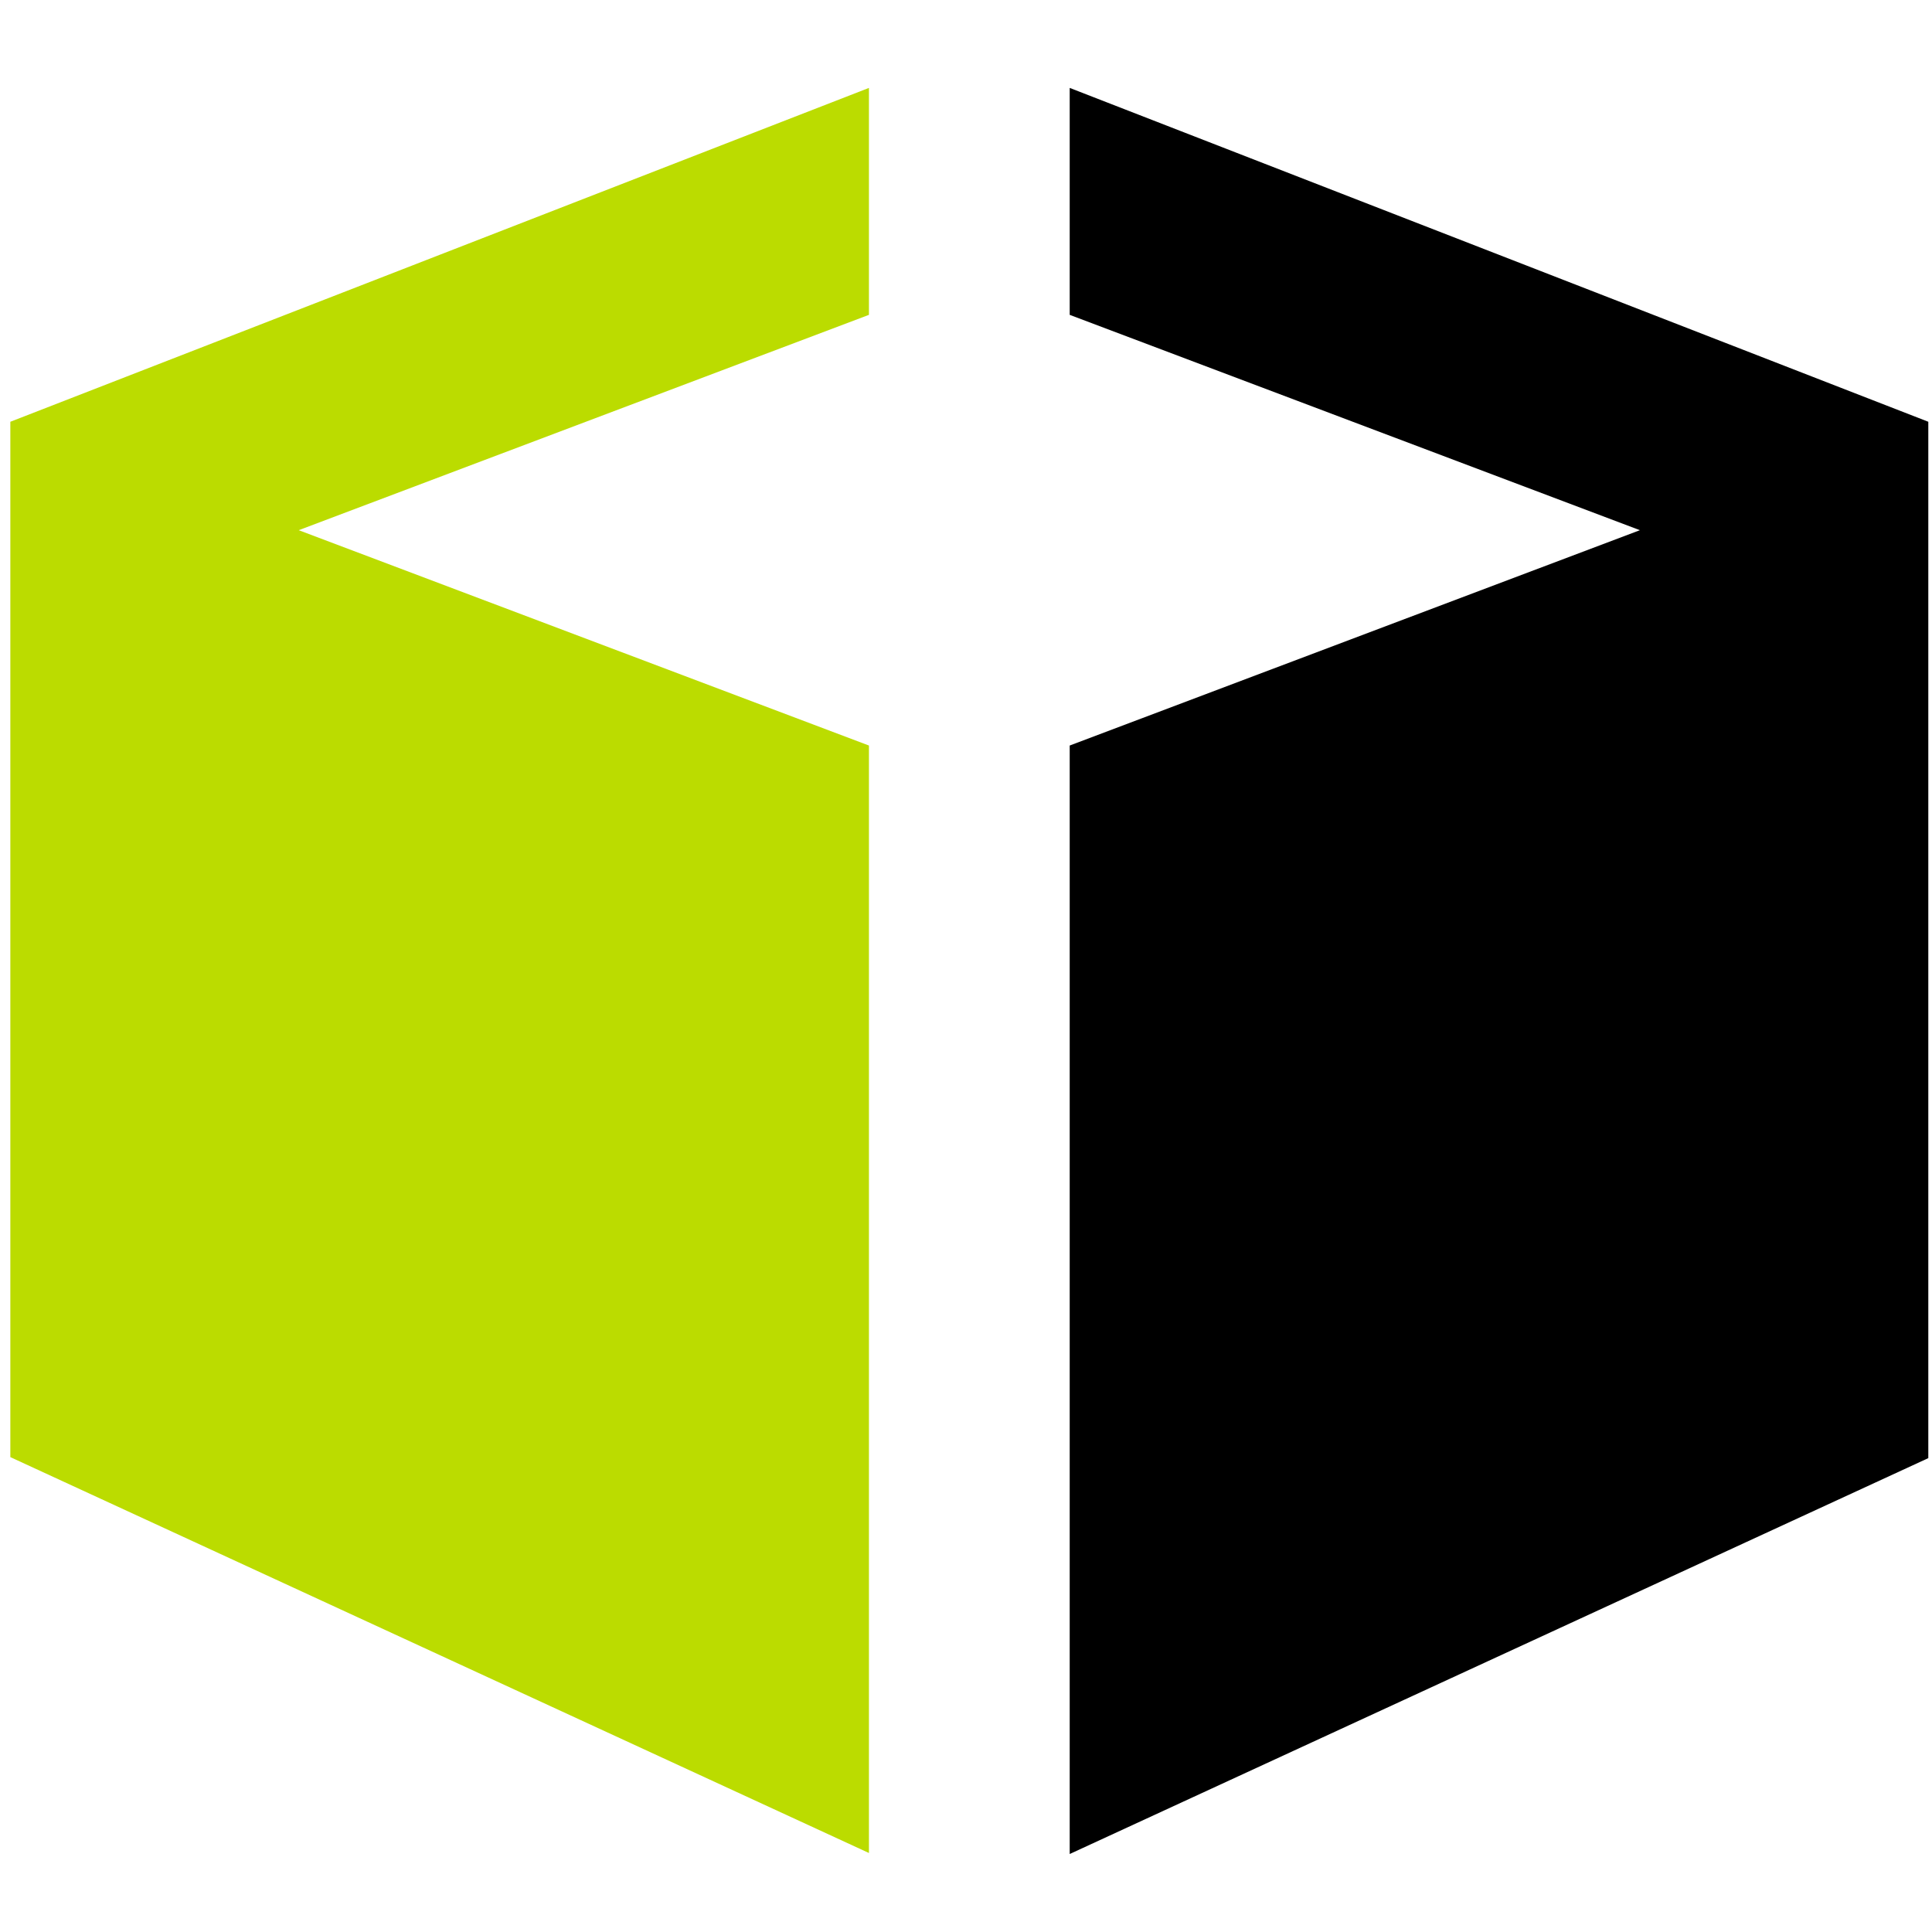 <svg width="100%" height="100%" viewBox="0 0 129 129" version="1.1" xmlns="http://www.w3.org/2000/svg" xmlns:xlink="http://www.w3.org/1999/xlink" xml:space="preserve" xmlns:serif="http://www.serif.com/" style="fill-rule:evenodd;clip-rule:evenodd;stroke-linejoin:round;stroke-miterlimit:2;">
            <g transform="matrix(1,0,0,1,-2,-151)">
                <g id="icon-white" transform="matrix(2.207,0,0,2.844,426.359,-87.006)">
                    <rect x="-192" y="84" width="58" height="45" style="fill:none;"></rect>
                  <g transform="matrix(0.764,0,0,0.592,-269.252,85.751)">
                        <path d="M135.16,9L112.58,17.54L135.16,26.08L135.16,70L101.16,54.3L101.16,13.24L135.16,0L135.16,9Z" style="fill:rgb(187,220,0);fill-rule:nonzero;"></path>
                    </g>
                  <g transform="matrix(0.764,0,0,0.592,-269.252,85.751)">
                        <path d="M143.11,26.08L165.69,17.54L143.11,9L143.11,0L177.11,13.24L177.11,54.34L143.11,70.04L143.11,26.08Z" style="fill:black;fill-rule:nonzero;"></path>
                    </g>
                </g>
            </g>
        </svg>
